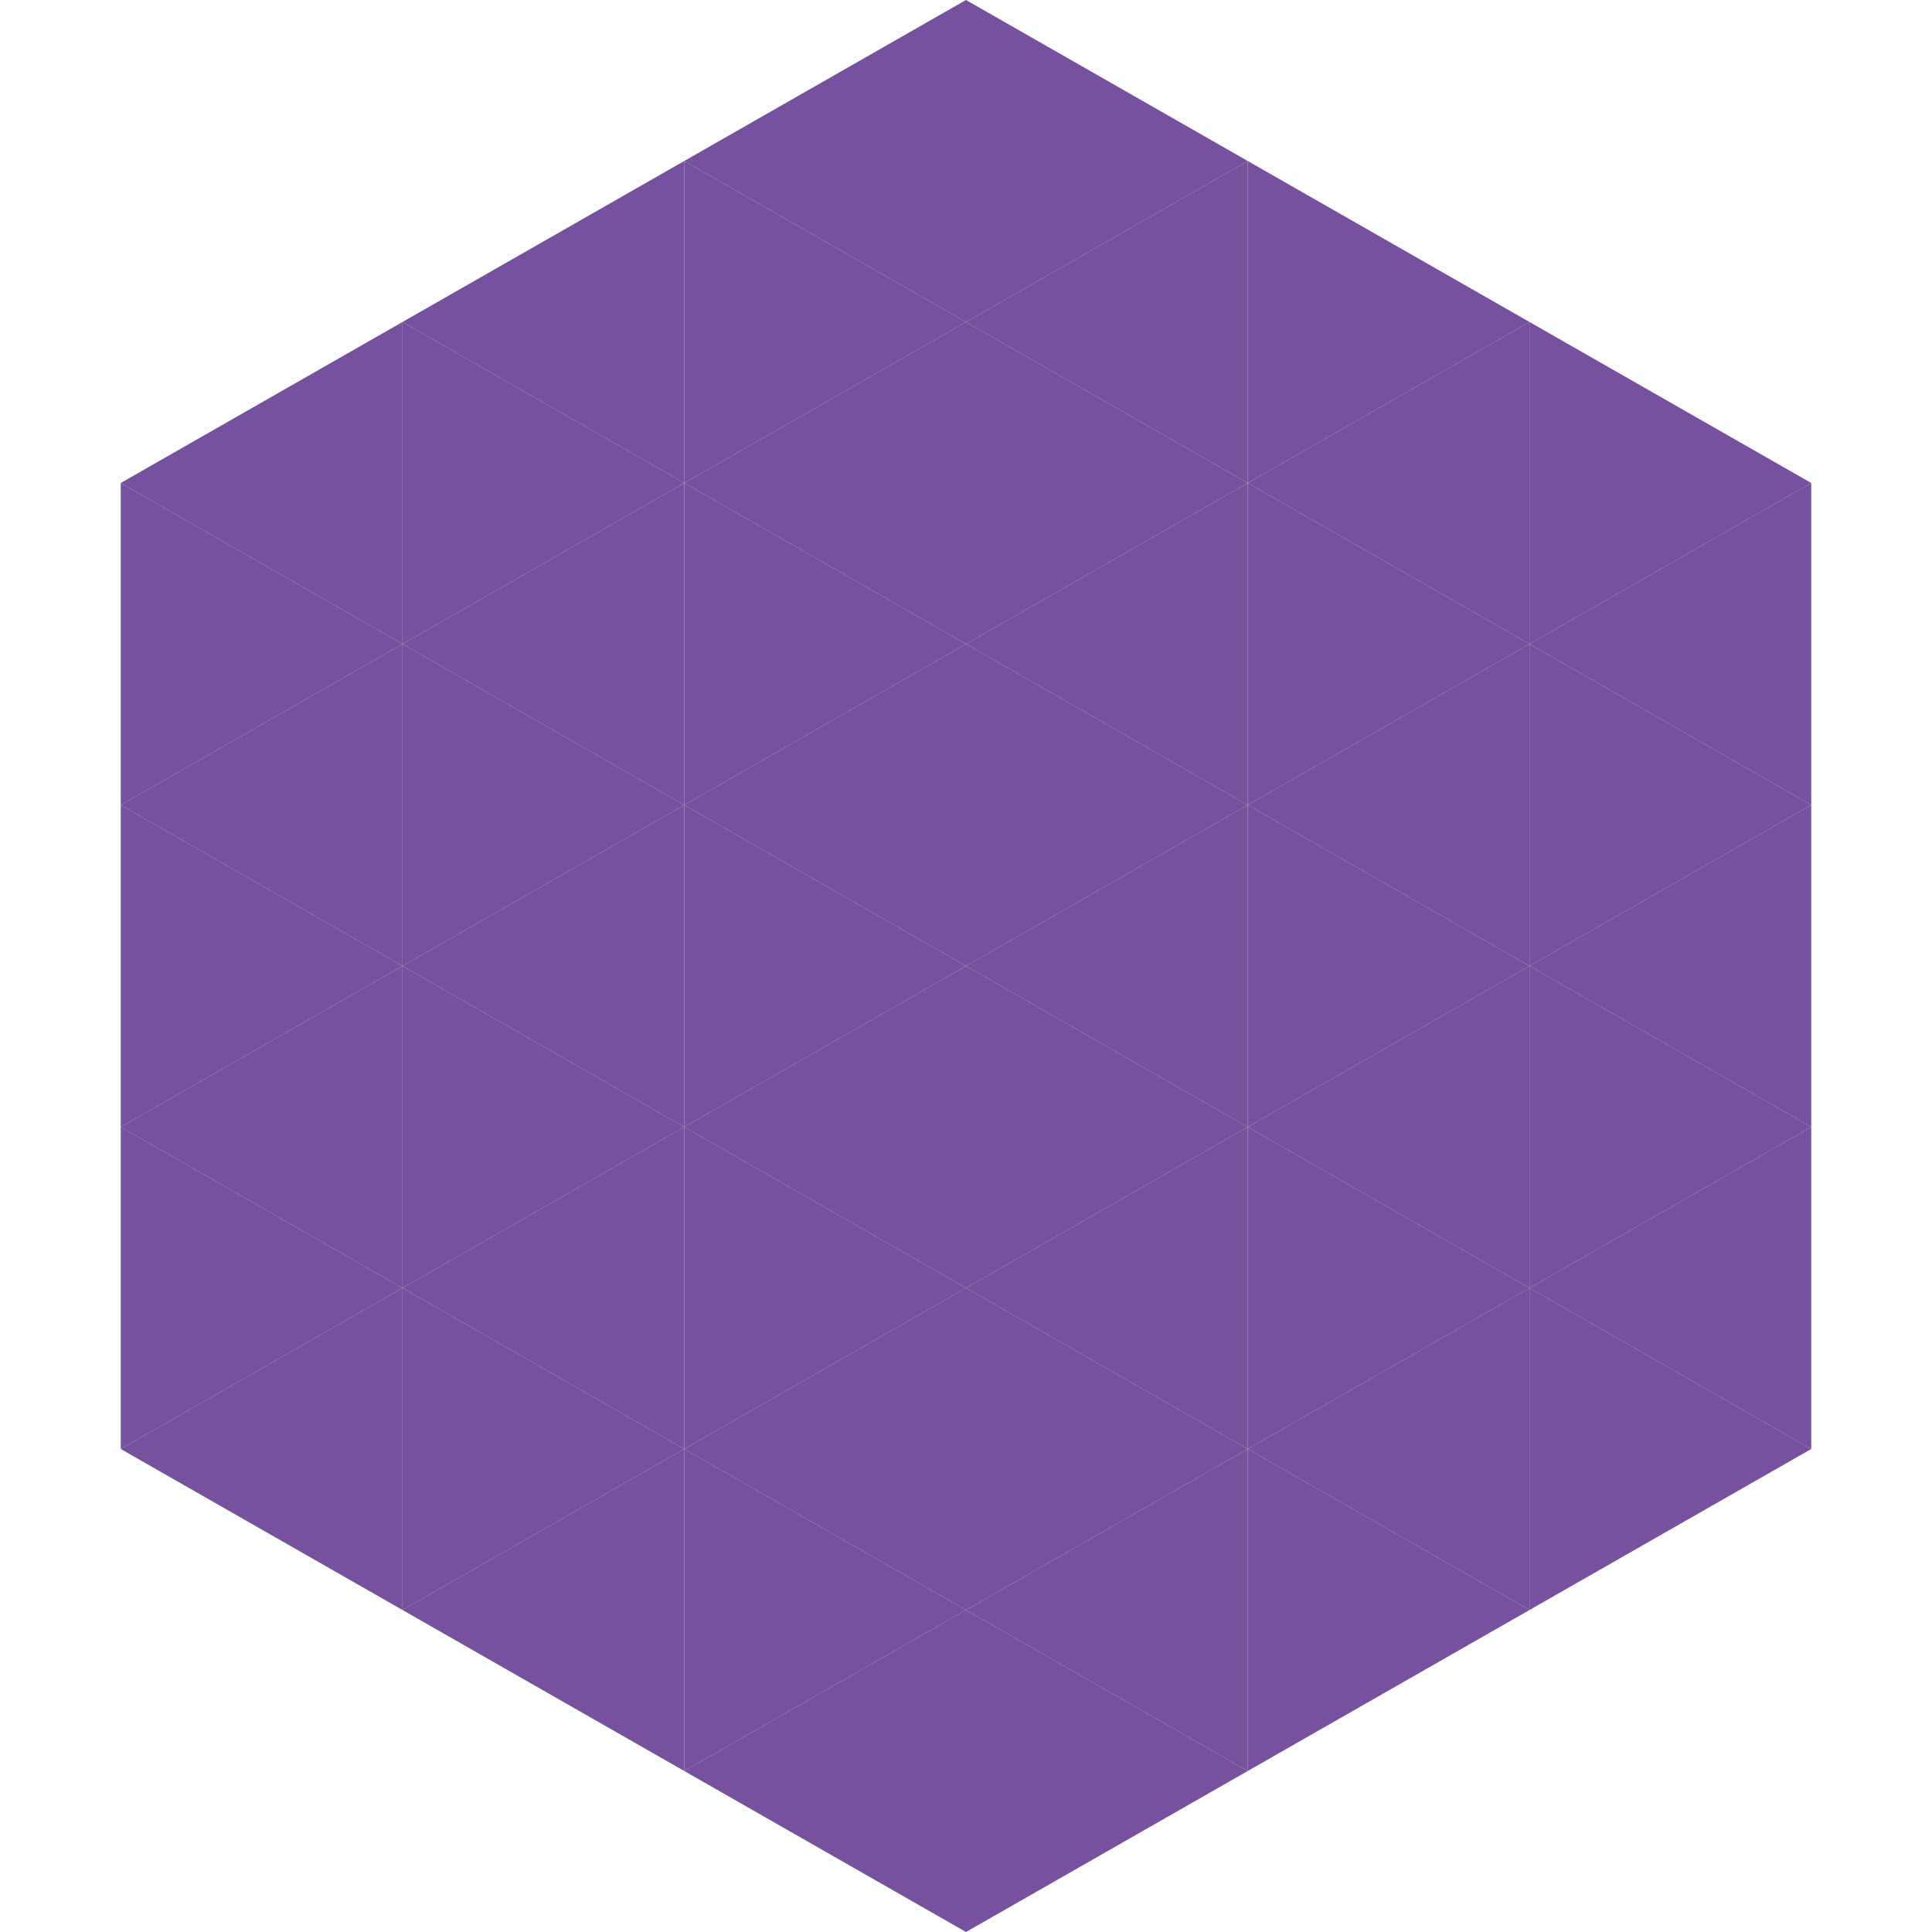 <?xml version="1.0"?>
<!-- Generated by SVGo -->
<svg width="240" height="240"
     xmlns="http://www.w3.org/2000/svg"
     xmlns:xlink="http://www.w3.org/1999/xlink">
<polygon points="50,40 15,60 50,80" style="fill:rgb(118,81,158)" />
<polygon points="190,40 225,60 190,80" style="fill:rgb(118,81,158)" />
<polygon points="15,60 50,80 15,100" style="fill:rgb(118,81,158)" />
<polygon points="225,60 190,80 225,100" style="fill:rgb(118,81,158)" />
<polygon points="50,80 15,100 50,120" style="fill:rgb(118,81,158)" />
<polygon points="190,80 225,100 190,120" style="fill:rgb(118,81,158)" />
<polygon points="15,100 50,120 15,140" style="fill:rgb(118,81,158)" />
<polygon points="225,100 190,120 225,140" style="fill:rgb(118,81,158)" />
<polygon points="50,120 15,140 50,160" style="fill:rgb(118,81,158)" />
<polygon points="190,120 225,140 190,160" style="fill:rgb(118,81,158)" />
<polygon points="15,140 50,160 15,180" style="fill:rgb(118,81,158)" />
<polygon points="225,140 190,160 225,180" style="fill:rgb(118,81,158)" />
<polygon points="50,160 15,180 50,200" style="fill:rgb(118,81,158)" />
<polygon points="190,160 225,180 190,200" style="fill:rgb(118,81,158)" />
<polygon points="15,180 50,200 15,220" style="fill:rgb(255,255,255); fill-opacity:0" />
<polygon points="225,180 190,200 225,220" style="fill:rgb(255,255,255); fill-opacity:0" />
<polygon points="50,0 85,20 50,40" style="fill:rgb(255,255,255); fill-opacity:0" />
<polygon points="190,0 155,20 190,40" style="fill:rgb(255,255,255); fill-opacity:0" />
<polygon points="85,20 50,40 85,60" style="fill:rgb(118,81,158)" />
<polygon points="155,20 190,40 155,60" style="fill:rgb(118,81,158)" />
<polygon points="50,40 85,60 50,80" style="fill:rgb(118,81,158)" />
<polygon points="190,40 155,60 190,80" style="fill:rgb(118,81,158)" />
<polygon points="85,60 50,80 85,100" style="fill:rgb(118,81,158)" />
<polygon points="155,60 190,80 155,100" style="fill:rgb(118,81,158)" />
<polygon points="50,80 85,100 50,120" style="fill:rgb(118,81,158)" />
<polygon points="190,80 155,100 190,120" style="fill:rgb(118,81,158)" />
<polygon points="85,100 50,120 85,140" style="fill:rgb(118,81,158)" />
<polygon points="155,100 190,120 155,140" style="fill:rgb(118,81,158)" />
<polygon points="50,120 85,140 50,160" style="fill:rgb(118,81,158)" />
<polygon points="190,120 155,140 190,160" style="fill:rgb(118,81,158)" />
<polygon points="85,140 50,160 85,180" style="fill:rgb(118,81,158)" />
<polygon points="155,140 190,160 155,180" style="fill:rgb(118,81,158)" />
<polygon points="50,160 85,180 50,200" style="fill:rgb(118,81,158)" />
<polygon points="190,160 155,180 190,200" style="fill:rgb(118,81,158)" />
<polygon points="85,180 50,200 85,220" style="fill:rgb(118,81,158)" />
<polygon points="155,180 190,200 155,220" style="fill:rgb(118,81,158)" />
<polygon points="120,0 85,20 120,40" style="fill:rgb(118,81,158)" />
<polygon points="120,0 155,20 120,40" style="fill:rgb(118,81,158)" />
<polygon points="85,20 120,40 85,60" style="fill:rgb(118,81,158)" />
<polygon points="155,20 120,40 155,60" style="fill:rgb(118,81,158)" />
<polygon points="120,40 85,60 120,80" style="fill:rgb(118,81,158)" />
<polygon points="120,40 155,60 120,80" style="fill:rgb(118,81,158)" />
<polygon points="85,60 120,80 85,100" style="fill:rgb(118,81,158)" />
<polygon points="155,60 120,80 155,100" style="fill:rgb(118,81,158)" />
<polygon points="120,80 85,100 120,120" style="fill:rgb(118,81,158)" />
<polygon points="120,80 155,100 120,120" style="fill:rgb(118,81,158)" />
<polygon points="85,100 120,120 85,140" style="fill:rgb(118,81,158)" />
<polygon points="155,100 120,120 155,140" style="fill:rgb(118,81,158)" />
<polygon points="120,120 85,140 120,160" style="fill:rgb(118,81,158)" />
<polygon points="120,120 155,140 120,160" style="fill:rgb(118,81,158)" />
<polygon points="85,140 120,160 85,180" style="fill:rgb(118,81,158)" />
<polygon points="155,140 120,160 155,180" style="fill:rgb(118,81,158)" />
<polygon points="120,160 85,180 120,200" style="fill:rgb(118,81,158)" />
<polygon points="120,160 155,180 120,200" style="fill:rgb(118,81,158)" />
<polygon points="85,180 120,200 85,220" style="fill:rgb(118,81,158)" />
<polygon points="155,180 120,200 155,220" style="fill:rgb(118,81,158)" />
<polygon points="120,200 85,220 120,240" style="fill:rgb(118,81,158)" />
<polygon points="120,200 155,220 120,240" style="fill:rgb(118,81,158)" />
<polygon points="85,220 120,240 85,260" style="fill:rgb(255,255,255); fill-opacity:0" />
<polygon points="155,220 120,240 155,260" style="fill:rgb(255,255,255); fill-opacity:0" />
</svg>
